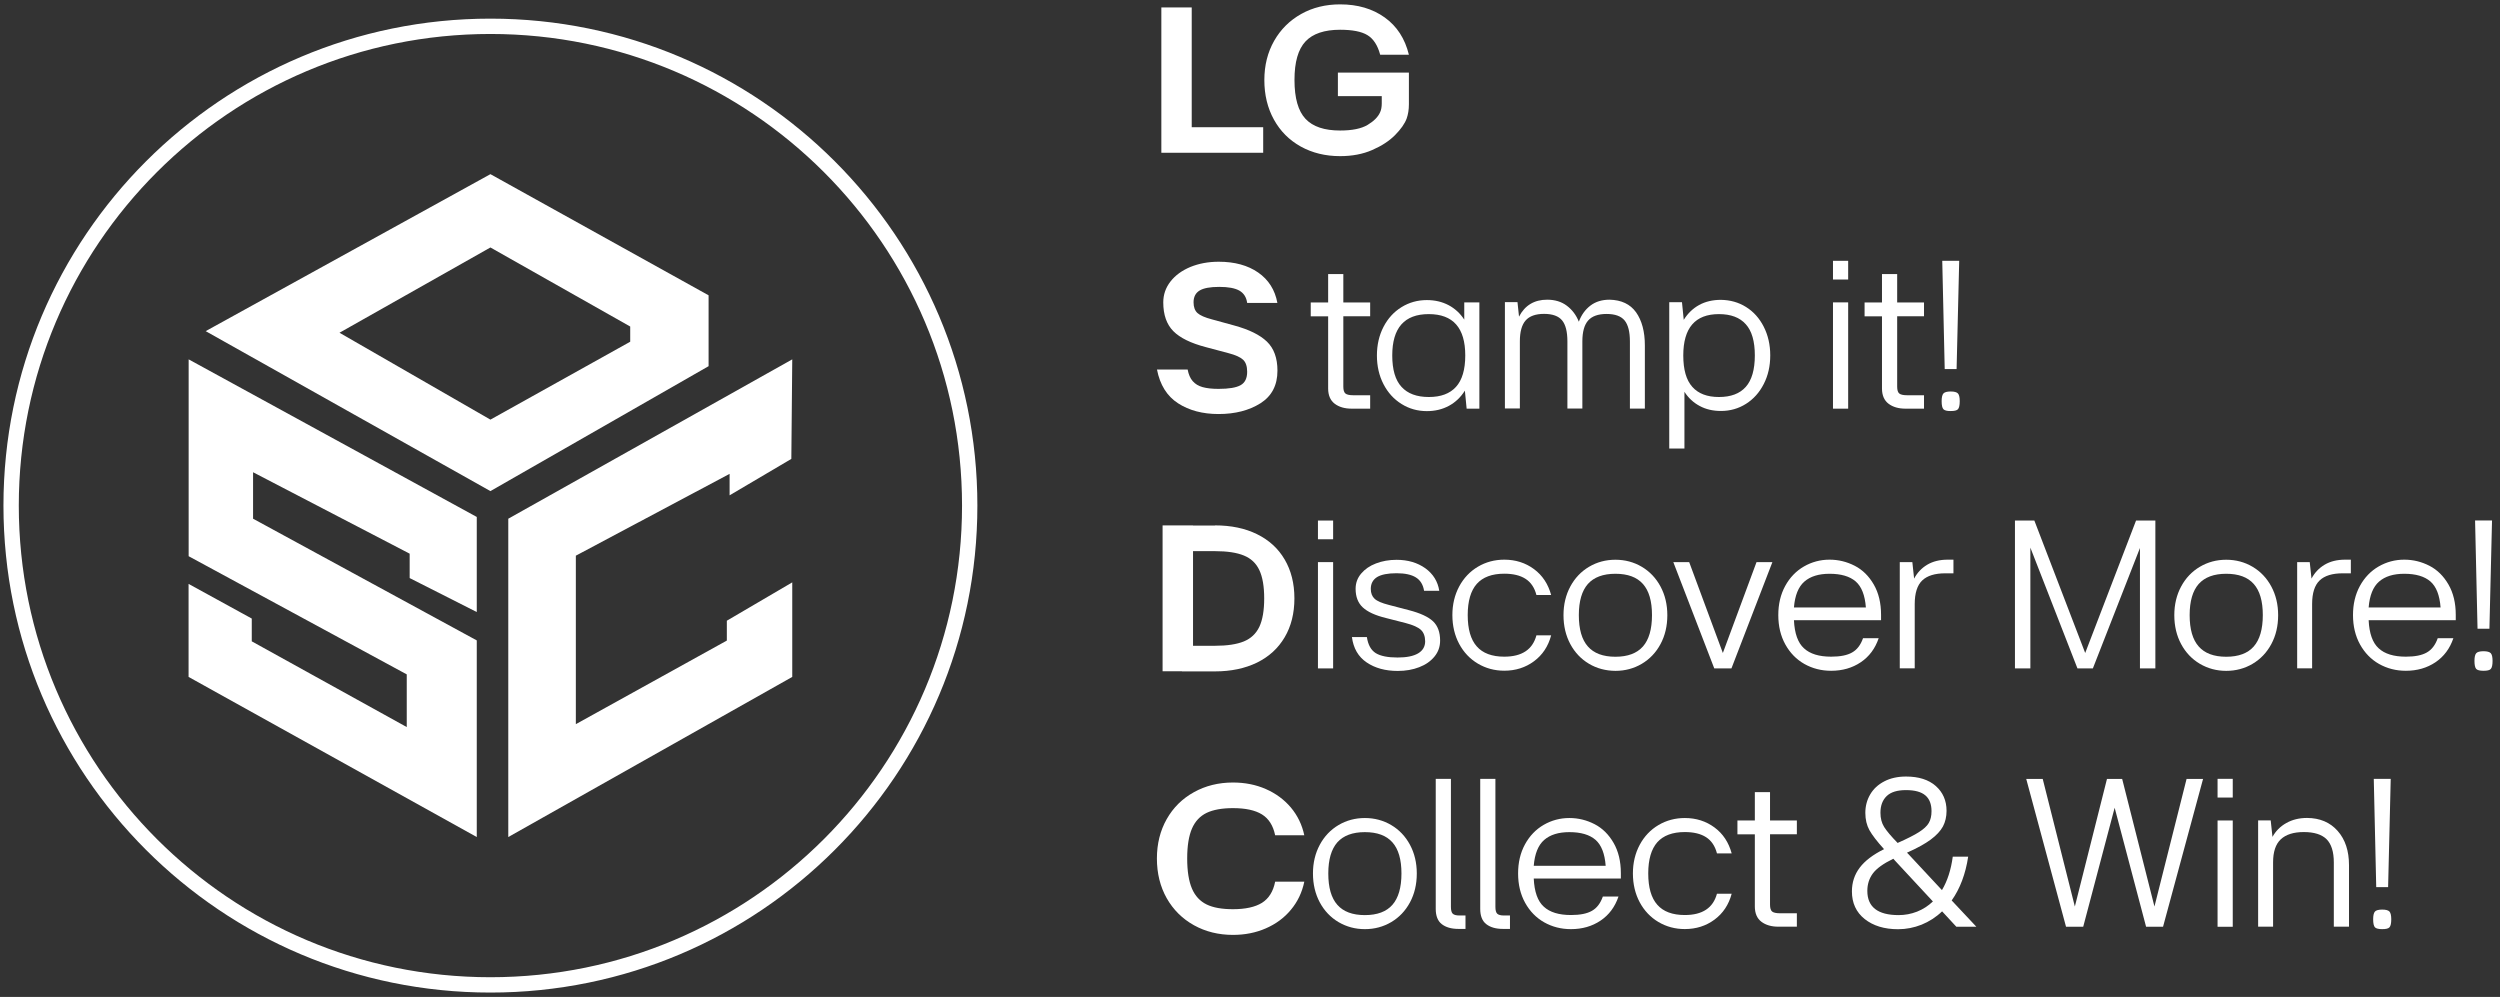 <svg width="326" height="130" viewBox="0 0 326 130" fill="none" xmlns="http://www.w3.org/2000/svg">
<rect x="0" y="0" width="326" height="130" fill="#333333" stroke="none"/>
<path d="M53.42 75.38L62.17 79.81V67.41L24.6 46.86V72.53L53.04 87.94V94.81L32.83 83.63V80.66L24.59 76.14V88.27L62.17 109.15V83.51L33 67.64V61.58L53.42 72.2V75.38Z" fill="white"/>
<path d="M63.95 22.71L26.82 43.18L63.95 64.04L92.4 47.75V38.51L63.95 22.71ZM82.18 44.56L63.95 54.72L44.27 43.39L63.95 32.27L82.18 42.58V44.56Z" fill="white"/>
<path d="M103.31 88.27L66.28 109.15V67.64L103.31 46.86L103.19 59.84L95.14 64.59V61.79L75.09 72.46V94.43L94.78 83.53V80.94L103.31 75.94V88.27Z" fill="white"/>
<path d="M162.63 48.48C162.63 47.76 162.45 47.24 162.1 46.91C161.75 46.58 161.11 46.29 160.19 46.05L157.22 45.26C155.28 44.75 153.87 44.06 153 43.18C152.13 42.3 151.69 41.05 151.69 39.43C151.69 38.43 152 37.52 152.63 36.71C153.26 35.9 154.13 35.27 155.23 34.81C156.34 34.36 157.57 34.13 158.92 34.13C161 34.13 162.72 34.6 164.07 35.54C165.42 36.48 166.26 37.8 166.57 39.5H162.63C162.53 38.76 162.19 38.23 161.62 37.9C161.04 37.57 160.16 37.41 158.99 37.41C157.79 37.41 156.94 37.57 156.42 37.89C155.9 38.21 155.64 38.72 155.64 39.42C155.64 40.04 155.81 40.51 156.15 40.82C156.49 41.13 157.13 41.41 158.05 41.65L160.93 42.44C162.87 42.97 164.3 43.67 165.21 44.55C166.12 45.43 166.58 46.69 166.58 48.33C166.58 50.24 165.84 51.65 164.36 52.59C162.88 53.52 161.06 53.99 158.9 53.99C156.82 53.99 155.06 53.52 153.62 52.59C152.18 51.66 151.26 50.19 150.87 48.19H154.87C154.99 48.83 155.21 49.34 155.53 49.7C155.85 50.07 156.28 50.33 156.82 50.48C157.36 50.63 158.05 50.71 158.89 50.71C160.24 50.71 161.2 50.55 161.77 50.23C162.35 49.91 162.63 49.32 162.63 48.48Z" fill="white"/>
<path d="M155.571 87.53H151.601V68.51H155.571V87.53ZM158.431 68.51C160.531 68.51 162.361 68.89 163.921 69.66C165.481 70.43 166.681 71.52 167.521 72.96C168.361 74.39 168.791 76.08 168.791 78.03C168.791 79.97 168.371 81.66 167.521 83.1C166.681 84.53 165.481 85.63 163.921 86.4C162.361 87.16 160.531 87.55 158.431 87.55H154.131V84.21H158.431C160.021 84.21 161.271 84.02 162.201 83.64C163.121 83.26 163.791 82.63 164.221 81.73C164.641 80.83 164.851 79.6 164.851 78.04C164.851 76.47 164.641 75.24 164.221 74.35C163.801 73.45 163.131 72.82 162.201 72.44C161.281 72.06 160.021 71.87 158.431 71.87H154.131V68.53H158.431V68.51Z" fill="white"/>
<path d="M170.08 114.98C169.79 116.38 169.2 117.6 168.33 118.64C167.46 119.69 166.37 120.49 165.06 121.06C163.76 121.63 162.33 121.91 160.78 121.91C158.9 121.91 157.2 121.49 155.69 120.65C154.18 119.81 153 118.64 152.14 117.13C151.29 115.62 150.86 113.89 150.86 111.95C150.86 110.03 151.29 108.31 152.14 106.81C152.99 105.31 154.17 104.14 155.69 103.3C157.2 102.46 158.9 102.04 160.78 102.04C162.33 102.04 163.76 102.32 165.06 102.89C166.36 103.46 167.45 104.26 168.33 105.3C169.2 106.34 169.79 107.55 170.08 108.92H166.28C166.02 107.66 165.45 106.75 164.56 106.2C163.67 105.65 162.41 105.38 160.78 105.38C159.35 105.38 158.2 105.59 157.34 106C156.48 106.42 155.84 107.1 155.43 108.05C155.02 109 154.81 110.3 154.81 111.94C154.81 113.6 155.02 114.91 155.43 115.87C155.84 116.83 156.48 117.52 157.34 117.94C158.2 118.36 159.35 118.56 160.78 118.56C162.41 118.56 163.67 118.28 164.56 117.73C165.45 117.17 166.03 116.25 166.28 114.97H170.08V114.98Z" fill="white"/>
<path d="M178.67 41.24H175.17V50.42C175.17 50.86 175.26 51.16 175.44 51.31C175.62 51.46 175.96 51.54 176.46 51.54H178.67V53.29H176.26C175.36 53.29 174.62 53.08 174.05 52.65C173.48 52.22 173.19 51.55 173.19 50.66V41.25H170.92V39.44H173.19V35.74H175.17V39.44H178.67V41.24Z" fill="white"/>
<path d="M190.93 39.43H192.91V53.29H191.25L191.02 50.94C190.48 51.8 189.79 52.46 188.94 52.92C188.09 53.38 187.13 53.61 186.06 53.61C184.85 53.61 183.75 53.3 182.76 52.68C181.76 52.06 180.98 51.2 180.41 50.1C179.84 49 179.55 47.75 179.55 46.36C179.55 44.97 179.84 43.72 180.41 42.62C180.98 41.52 181.77 40.66 182.76 40.05C183.75 39.44 184.85 39.13 186.06 39.13C187.11 39.13 188.05 39.35 188.89 39.79C189.72 40.23 190.41 40.86 190.94 41.68V39.43H190.93ZM189.86 50.45C190.66 49.57 191.07 48.2 191.07 46.35C191.07 42.75 189.48 40.96 186.31 40.96C183.13 40.96 181.55 42.76 181.55 46.35C181.55 48.21 181.95 49.57 182.76 50.45C183.56 51.33 184.75 51.77 186.32 51.77C187.89 51.77 189.06 51.33 189.86 50.45Z" fill="white"/>
<path d="M213.34 40.72C214.1 41.79 214.49 43.24 214.49 45.05V53.28H212.54V44.53C212.54 43.27 212.31 42.35 211.85 41.79C211.39 41.23 210.61 40.94 209.5 40.94C208.39 40.94 207.59 41.23 207.09 41.8C206.59 42.37 206.34 43.28 206.34 44.52V53.27H204.39V44.52C204.39 43.26 204.16 42.34 203.7 41.78C203.24 41.22 202.46 40.93 201.35 40.93C200.24 40.93 199.44 41.22 198.94 41.79C198.44 42.36 198.19 43.27 198.19 44.51V53.26H196.24V39.4H197.88L198.08 41.29C198.84 39.82 200.07 39.08 201.75 39.08C202.76 39.08 203.62 39.34 204.32 39.87C205.02 40.4 205.54 41.09 205.88 41.95C206.21 41.07 206.71 40.37 207.39 39.85C208.07 39.33 208.91 39.08 209.9 39.08C211.42 39.12 212.57 39.65 213.34 40.72Z" fill="white"/>
<path d="M227.68 40.03C228.66 40.64 229.43 41.5 229.99 42.6C230.55 43.7 230.84 44.95 230.84 46.34C230.84 47.73 230.56 48.98 229.99 50.08C229.43 51.18 228.66 52.04 227.68 52.66C226.7 53.28 225.61 53.59 224.41 53.59C223.38 53.59 222.45 53.38 221.64 52.94C220.83 52.51 220.16 51.89 219.65 51.09V58.49H217.67V39.41H219.33L219.56 41.71C220.08 40.87 220.75 40.22 221.57 39.77C222.39 39.32 223.34 39.1 224.41 39.1C225.62 39.12 226.71 39.42 227.68 40.03ZM227.65 50.45C228.43 49.57 228.83 48.2 228.83 46.35C228.83 44.51 228.44 43.15 227.65 42.28C226.87 41.4 225.7 40.96 224.15 40.96C221.05 40.96 219.5 42.76 219.5 46.35C219.5 48.21 219.89 49.57 220.68 50.45C221.46 51.33 222.62 51.77 224.15 51.77C225.7 51.77 226.87 51.33 227.65 50.45Z" fill="white"/>
<path d="M241.001 36.45H239.021V34.01H241.001V36.45ZM241.001 53.29H239.021V39.43H241.001V53.29Z" fill="white"/>
<path d="M250.891 41.24H247.391V50.42C247.391 50.86 247.481 51.16 247.661 51.31C247.841 51.46 248.181 51.54 248.681 51.54H250.891V53.29H248.481C247.581 53.29 246.841 53.08 246.271 52.65C245.701 52.22 245.411 51.55 245.411 50.66V41.25H243.141V39.44H245.411V35.74H247.391V39.44H250.891V41.24Z" fill="white"/>
<path d="M253.42 53.36C253.27 53.2 253.19 52.85 253.19 52.31C253.19 51.81 253.27 51.48 253.42 51.31C253.57 51.14 253.89 51.05 254.37 51.05C254.85 51.05 255.16 51.14 255.32 51.31C255.47 51.48 255.55 51.82 255.55 52.31C255.55 52.85 255.47 53.19 255.32 53.36C255.17 53.53 254.85 53.6 254.37 53.6C253.89 53.61 253.57 53.52 253.42 53.36ZM253.59 48.13L253.27 34.01H255.48L255.14 48.13H253.59Z" fill="white"/>
<path d="M174.54 120.24C173.51 119.63 172.69 118.77 172.1 117.67C171.51 116.57 171.21 115.31 171.21 113.9C171.21 112.5 171.51 111.26 172.1 110.16C172.69 109.06 173.51 108.2 174.54 107.59C175.57 106.98 176.72 106.67 177.98 106.67C179.24 106.67 180.39 106.98 181.42 107.59C182.45 108.2 183.27 109.06 183.86 110.16C184.45 111.26 184.75 112.51 184.75 113.9C184.75 115.32 184.45 116.57 183.86 117.67C183.27 118.77 182.45 119.63 181.42 120.24C180.39 120.85 179.24 121.16 177.98 121.16C176.72 121.16 175.58 120.85 174.54 120.24ZM181.57 117.99C182.35 117.1 182.75 115.74 182.75 113.9C182.75 112.08 182.36 110.73 181.57 109.84C180.78 108.95 179.59 108.51 177.98 108.51C176.37 108.51 175.18 108.96 174.39 109.84C173.61 110.73 173.21 112.08 173.21 113.9C173.21 115.74 173.6 117.1 174.39 117.99C175.17 118.88 176.37 119.33 177.98 119.33C179.59 119.33 180.79 118.88 181.57 117.99Z" fill="white"/>
<path d="M190.18 121.13C189.26 121.13 188.54 120.92 188.01 120.51C187.48 120.1 187.22 119.43 187.22 118.52V101.56H189.2V118.26C189.2 118.7 189.28 119 189.44 119.15C189.6 119.3 189.89 119.38 190.32 119.38H191.1V121.13H190.18Z" fill="white"/>
<path d="M195.98 121.13C195.06 121.13 194.341 120.92 193.811 120.51C193.281 120.1 193.021 119.43 193.021 118.52V101.56H195.001V118.26C195.001 118.7 195.081 119 195.241 119.15C195.401 119.3 195.69 119.38 196.12 119.38H196.9V121.13H195.98Z" fill="white"/>
<path d="M211.36 114.56H200C200.08 116.28 200.51 117.51 201.31 118.23C202.1 118.96 203.28 119.32 204.85 119.32C206.04 119.32 206.95 119.14 207.59 118.77C208.23 118.41 208.7 117.79 209.01 116.91H211.05C210.59 118.27 209.81 119.31 208.71 120.05C207.61 120.79 206.32 121.16 204.85 121.16C203.57 121.16 202.41 120.86 201.36 120.27C200.32 119.68 199.49 118.83 198.88 117.73C198.27 116.63 197.96 115.35 197.96 113.9C197.96 112.46 198.26 111.2 198.86 110.1C199.46 109 200.28 108.15 201.3 107.56C202.32 106.97 203.44 106.67 204.64 106.67C205.81 106.67 206.9 106.94 207.93 107.47C208.96 108 209.78 108.82 210.41 109.91C211.04 111 211.36 112.32 211.36 113.87V114.56ZM209.38 112.9C209.26 111.31 208.82 110.18 208.05 109.51C207.27 108.84 206.14 108.51 204.65 108.51C203.23 108.51 202.14 108.85 201.36 109.53C200.58 110.21 200.13 111.33 200 112.9H209.38Z" fill="white"/>
<path d="M213.821 110.16C214.411 109.06 215.231 108.2 216.261 107.59C217.291 106.98 218.441 106.67 219.701 106.67C221.171 106.67 222.461 107.08 223.571 107.9C224.681 108.72 225.421 109.85 225.811 111.28H223.891C223.641 110.32 223.171 109.62 222.471 109.17C221.771 108.72 220.851 108.5 219.701 108.5C218.091 108.5 216.901 108.95 216.111 109.83C215.331 110.72 214.931 112.07 214.931 113.89C214.931 115.73 215.321 117.09 216.111 117.98C216.891 118.87 218.091 119.32 219.701 119.32C222.001 119.32 223.391 118.39 223.891 116.54H225.811C225.431 117.97 224.681 119.1 223.571 119.92C222.461 120.74 221.171 121.15 219.701 121.15C218.441 121.15 217.291 120.84 216.261 120.23C215.231 119.62 214.411 118.76 213.821 117.66C213.231 116.56 212.931 115.3 212.931 113.89C212.931 112.51 213.231 111.26 213.821 110.16Z" fill="white"/>
<path d="M234.311 108.79H230.811V117.97C230.811 118.41 230.901 118.71 231.081 118.86C231.261 119.01 231.601 119.09 232.101 119.09H234.311V120.84H231.901C231.001 120.84 230.261 120.63 229.691 120.2C229.121 119.77 228.831 119.1 228.831 118.21V108.8H226.561V106.99H228.831V103.29H230.811V106.99H234.311V108.79Z" fill="white"/>
<path d="M257.72 120.85H255.11L253.25 118.84C252.45 119.61 251.55 120.18 250.57 120.58C249.58 120.97 248.57 121.17 247.51 121.17C245.71 121.17 244.26 120.72 243.15 119.84C242.04 118.95 241.49 117.75 241.49 116.24C241.49 115.07 241.83 114.04 242.51 113.14C243.19 112.24 244.25 111.44 245.68 110.73C244.76 109.72 244.13 108.89 243.77 108.25C243.42 107.61 243.24 106.86 243.24 106C243.24 105.12 243.45 104.32 243.87 103.6C244.29 102.88 244.9 102.31 245.71 101.89C246.51 101.47 247.46 101.26 248.55 101.26C250.19 101.26 251.49 101.67 252.42 102.49C253.35 103.31 253.83 104.39 253.83 105.73C253.83 106.5 253.67 107.18 253.36 107.77C253.04 108.36 252.51 108.93 251.77 109.48C251.03 110.03 249.99 110.6 248.67 111.19L248.87 111.39L253.23 116.07C253.94 114.88 254.41 113.43 254.64 111.71H256.65C256.31 113.97 255.59 115.87 254.5 117.42L257.72 120.85ZM249.98 118.88C250.74 118.58 251.43 118.14 252.05 117.55L247.12 112.24L246.89 111.98C245.59 112.61 244.7 113.25 244.22 113.9C243.74 114.55 243.5 115.31 243.5 116.17C243.5 118.27 244.86 119.33 247.58 119.33C248.41 119.33 249.21 119.18 249.98 118.88ZM246.03 103.8C245.49 104.32 245.21 105.04 245.21 105.98C245.21 106.71 245.37 107.33 245.7 107.85C246.03 108.37 246.61 109.06 247.45 109.92C248.69 109.37 249.62 108.9 250.23 108.51C250.84 108.12 251.27 107.73 251.51 107.32C251.75 106.91 251.87 106.4 251.87 105.78C251.87 104.86 251.6 104.17 251.07 103.72C250.53 103.26 249.69 103.03 248.55 103.03C247.41 103.03 246.58 103.28 246.03 103.8Z" fill="white"/>
<path d="M280.94 118.21L285.13 101.57H287.28L282.06 120.85H279.85L275.75 105.33L271.65 120.85H269.41L264.22 101.57H266.37L270.56 118.21L274.75 101.57H276.73L280.94 118.21Z" fill="white"/>
<path d="M291.15 104H289.17V101.56H291.15V104ZM291.15 120.85H289.17V106.99H291.15V120.85Z" fill="white"/>
<path d="M304.83 108.35C305.82 109.47 306.31 110.96 306.31 112.81V120.84H304.33V112.46C304.33 111.07 304.01 110.06 303.38 109.43C302.75 108.81 301.76 108.5 300.42 108.5C299.08 108.5 298.08 108.82 297.41 109.45C296.74 110.08 296.41 111.08 296.41 112.46V120.84H294.46V106.98H296.1L296.33 109.13C296.75 108.37 297.35 107.76 298.14 107.32C298.92 106.88 299.82 106.66 300.84 106.66C302.51 106.67 303.84 107.23 304.83 108.35Z" fill="white"/>
<path d="M309.69 120.92C309.54 120.76 309.46 120.41 309.46 119.87C309.46 119.37 309.54 119.04 309.69 118.87C309.84 118.7 310.16 118.61 310.64 118.61C311.12 118.61 311.43 118.7 311.59 118.87C311.74 119.04 311.82 119.38 311.82 119.87C311.82 120.41 311.74 120.75 311.59 120.92C311.44 121.09 311.12 121.16 310.64 121.16C310.16 121.16 309.84 121.08 309.69 120.92ZM309.86 115.68L309.54 101.56H311.75L311.41 115.68H309.86Z" fill="white"/>
<path d="M173.84 70.32H171.86V67.88H173.84V70.32ZM173.84 87.16H171.86V73.3H173.84V87.16Z" fill="white"/>
<path d="M185.291 82.14C184.931 81.8 184.271 81.5 183.311 81.25L180.731 80.59C179.331 80.25 178.321 79.78 177.701 79.2C177.081 78.62 176.771 77.81 176.771 76.78C176.771 76.03 177.011 75.37 177.491 74.8C177.971 74.23 178.611 73.78 179.431 73.47C180.241 73.16 181.141 73 182.111 73C183.581 73 184.831 73.37 185.861 74.1C186.881 74.84 187.491 75.82 187.681 77.04H185.701C185.571 76.24 185.211 75.65 184.621 75.29C184.041 74.93 183.201 74.75 182.111 74.75C180.961 74.75 180.121 74.92 179.571 75.25C179.031 75.59 178.751 76.1 178.751 76.79C178.751 77.34 178.921 77.78 179.251 78.08C179.581 78.39 180.201 78.65 181.101 78.88L183.741 79.57C185.211 79.95 186.261 80.44 186.871 81.02C187.481 81.6 187.791 82.44 187.791 83.53C187.791 84.32 187.551 85.01 187.061 85.61C186.571 86.21 185.911 86.68 185.071 87C184.231 87.33 183.291 87.49 182.261 87.49C180.651 87.49 179.301 87.12 178.211 86.38C177.121 85.64 176.481 84.54 176.291 83.07H178.241C178.391 84.09 178.781 84.78 179.401 85.17C180.021 85.55 180.971 85.74 182.251 85.74C183.421 85.74 184.311 85.56 184.921 85.2C185.531 84.84 185.841 84.31 185.841 83.62C185.831 82.97 185.651 82.48 185.291 82.14Z" fill="white"/>
<path d="M190.28 76.47C190.87 75.37 191.69 74.51 192.72 73.9C193.75 73.29 194.9 72.98 196.16 72.98C197.63 72.98 198.92 73.39 200.03 74.21C201.14 75.03 201.88 76.16 202.27 77.59H200.35C200.1 76.63 199.63 75.93 198.93 75.48C198.23 75.03 197.31 74.81 196.16 74.81C194.55 74.81 193.36 75.26 192.57 76.14C191.79 77.03 191.39 78.38 191.39 80.2C191.39 82.04 191.78 83.4 192.57 84.29C193.35 85.18 194.55 85.63 196.16 85.63C198.46 85.63 199.85 84.7 200.35 82.85H202.27C201.89 84.28 201.14 85.41 200.03 86.23C198.92 87.05 197.63 87.46 196.16 87.46C194.9 87.46 193.75 87.15 192.72 86.54C191.69 85.93 190.87 85.07 190.28 83.97C189.69 82.87 189.39 81.61 189.39 80.2C189.39 78.82 189.69 77.57 190.28 76.47Z" fill="white"/>
<path d="M207.21 86.56C206.18 85.95 205.36 85.09 204.77 83.99C204.18 82.89 203.88 81.63 203.88 80.22C203.88 78.82 204.18 77.58 204.77 76.48C205.36 75.38 206.18 74.52 207.21 73.91C208.24 73.3 209.39 72.99 210.65 72.99C211.91 72.99 213.06 73.3 214.09 73.91C215.12 74.52 215.94 75.38 216.53 76.48C217.12 77.58 217.42 78.83 217.42 80.22C217.42 81.64 217.12 82.89 216.53 83.99C215.94 85.09 215.12 85.95 214.09 86.56C213.06 87.17 211.91 87.48 210.65 87.48C209.39 87.47 208.24 87.17 207.21 86.56ZM214.24 84.3C215.02 83.41 215.42 82.05 215.42 80.21C215.42 78.39 215.03 77.04 214.24 76.15C213.45 75.26 212.26 74.82 210.65 74.82C209.04 74.82 207.85 75.27 207.06 76.15C206.28 77.04 205.88 78.39 205.88 80.21C205.88 82.05 206.27 83.41 207.06 84.3C207.84 85.19 209.04 85.64 210.65 85.64C212.26 85.64 213.45 85.19 214.24 84.3Z" fill="white"/>
<path d="M224.66 85.15L229.05 73.3H231.12L225.78 87.16H223.54L218.2 73.3H220.27L224.66 85.15Z" fill="white"/>
<path d="M245.29 80.87H233.93C234.01 82.59 234.44 83.82 235.24 84.54C236.03 85.27 237.21 85.63 238.78 85.63C239.97 85.63 240.88 85.45 241.52 85.08C242.16 84.72 242.63 84.1 242.94 83.22H244.98C244.52 84.58 243.74 85.62 242.64 86.36C241.54 87.1 240.25 87.47 238.78 87.47C237.5 87.47 236.34 87.17 235.29 86.58C234.25 85.99 233.42 85.14 232.81 84.04C232.2 82.94 231.89 81.66 231.89 80.21C231.89 78.77 232.19 77.51 232.79 76.41C233.39 75.31 234.21 74.46 235.23 73.87C236.25 73.28 237.37 72.98 238.57 72.98C239.74 72.98 240.83 73.25 241.86 73.78C242.89 74.31 243.71 75.13 244.34 76.22C244.97 77.31 245.29 78.63 245.29 80.18V80.87ZM243.31 79.21C243.19 77.62 242.75 76.49 241.98 75.82C241.2 75.15 240.07 74.82 238.58 74.82C237.16 74.82 236.07 75.16 235.29 75.84C234.51 76.52 234.06 77.64 233.93 79.21H243.31Z" fill="white"/>
<path d="M254.73 72.98V74.76H253.67C252.31 74.76 251.31 75.07 250.66 75.69C250.01 76.31 249.68 77.34 249.68 78.77V87.15H247.73V73.3H249.37L249.6 75.45C250 74.69 250.57 74.08 251.31 73.64C252.05 73.2 252.94 72.98 253.99 72.98H254.73Z" fill="white"/>
<path d="M271.91 85.15L278.54 67.88H281.06V87.16H279.05V71.46L272.91 87.16H270.9L264.76 71.41V87.16H262.75V67.88H265.28L271.91 85.15Z" fill="white"/>
<path d="M286.86 86.56C285.83 85.95 285.01 85.09 284.42 83.99C283.83 82.89 283.53 81.63 283.53 80.22C283.53 78.82 283.83 77.58 284.42 76.48C285.01 75.38 285.83 74.52 286.86 73.91C287.89 73.3 289.04 72.99 290.3 72.99C291.56 72.99 292.71 73.3 293.74 73.91C294.77 74.52 295.59 75.38 296.18 76.48C296.77 77.58 297.07 78.83 297.07 80.22C297.07 81.64 296.77 82.89 296.18 83.99C295.59 85.09 294.77 85.95 293.74 86.56C292.71 87.17 291.56 87.48 290.3 87.48C289.04 87.48 287.9 87.17 286.86 86.56ZM293.89 84.3C294.67 83.41 295.07 82.05 295.07 80.21C295.07 78.39 294.68 77.04 293.89 76.15C293.1 75.26 291.91 74.82 290.3 74.82C288.69 74.82 287.5 75.27 286.71 76.15C285.93 77.04 285.53 78.39 285.53 80.21C285.53 82.05 285.92 83.41 286.71 84.3C287.49 85.19 288.69 85.64 290.3 85.64C291.91 85.64 293.11 85.19 293.89 84.3Z" fill="white"/>
<path d="M306.55 72.98V74.76H305.49C304.13 74.76 303.13 75.07 302.48 75.69C301.83 76.31 301.5 77.34 301.5 78.77V87.15H299.55V73.3H301.19L301.42 75.45C301.82 74.69 302.39 74.08 303.13 73.64C303.87 73.2 304.76 72.98 305.81 72.98H306.55Z" fill="white"/>
<path d="M320.231 80.87H308.871C308.951 82.59 309.381 83.82 310.181 84.54C310.971 85.27 312.151 85.63 313.721 85.63C314.911 85.63 315.821 85.45 316.461 85.08C317.101 84.72 317.571 84.1 317.881 83.22H319.921C319.461 84.58 318.681 85.62 317.581 86.36C316.481 87.1 315.191 87.47 313.721 87.47C312.441 87.47 311.281 87.17 310.231 86.58C309.191 85.99 308.361 85.14 307.751 84.04C307.141 82.94 306.831 81.66 306.831 80.21C306.831 78.77 307.131 77.51 307.731 76.41C308.331 75.31 309.151 74.46 310.171 73.87C311.191 73.28 312.311 72.98 313.511 72.98C314.681 72.98 315.771 73.25 316.801 73.78C317.831 74.31 318.651 75.13 319.281 76.22C319.911 77.31 320.231 78.63 320.231 80.18V80.87ZM318.251 79.21C318.131 77.62 317.691 76.49 316.921 75.82C316.141 75.15 315.011 74.82 313.521 74.82C312.101 74.82 311.011 75.16 310.231 75.84C309.451 76.52 309.001 77.64 308.871 79.21H318.251Z" fill="white"/>
<path d="M322.9 87.23C322.75 87.07 322.67 86.72 322.67 86.18C322.67 85.68 322.75 85.35 322.9 85.18C323.05 85.01 323.37 84.92 323.85 84.92C324.33 84.92 324.64 85.01 324.8 85.18C324.95 85.35 325.03 85.69 325.03 86.18C325.03 86.72 324.95 87.06 324.8 87.23C324.65 87.4 324.33 87.47 323.85 87.47C323.37 87.47 323.05 87.39 322.9 87.23ZM323.07 81.99L322.75 67.87H324.96L324.62 81.99H323.07Z" fill="white"/>
<path d="M155.4 0.97V16.59H164.72V19.92H151.44V0.97H155.4Z" fill="white"/>
<path d="M179.971 7.12C179.641 5.9 179.091 5.05 178.311 4.58C177.541 4.11 176.351 3.88 174.751 3.88C172.701 3.88 171.191 4.39 170.241 5.4C169.281 6.42 168.801 8.09 168.801 10.42C168.801 12.79 169.281 14.48 170.241 15.5C171.201 16.52 172.701 17.02 174.751 17.02C176.311 17.02 177.511 16.78 178.331 16.29C179.151 15.8 179.701 15.25 179.971 14.63C180.111 14.33 180.181 13.94 180.181 13.47V12.54H174.461V9.47H183.721V13.59C183.721 14.29 183.621 14.91 183.431 15.45C183.181 16.13 182.671 16.85 181.921 17.61C181.171 18.37 180.181 19.02 178.941 19.56C177.711 20.1 176.311 20.36 174.751 20.36C172.831 20.36 171.121 19.94 169.621 19.11C168.111 18.27 166.951 17.1 166.121 15.6C165.291 14.1 164.871 12.38 164.871 10.44C164.871 8.52 165.301 6.82 166.151 5.32C167.001 3.83 168.181 2.66 169.681 1.82C171.181 0.98 172.881 0.57 174.751 0.57C177.041 0.57 178.981 1.14 180.571 2.28C182.161 3.42 183.211 5.04 183.721 7.14H179.971V7.12Z" fill="white"/>
<path d="M63.95 128.43C98.468 128.43 126.45 100.448 126.45 65.93C126.45 31.412 98.468 3.43 63.95 3.43C29.432 3.43 1.45 31.412 1.45 65.93C1.45 100.448 29.432 128.43 63.95 128.43Z" stroke="white" stroke-width="2" stroke-miterlimit="10"/>
</svg>
